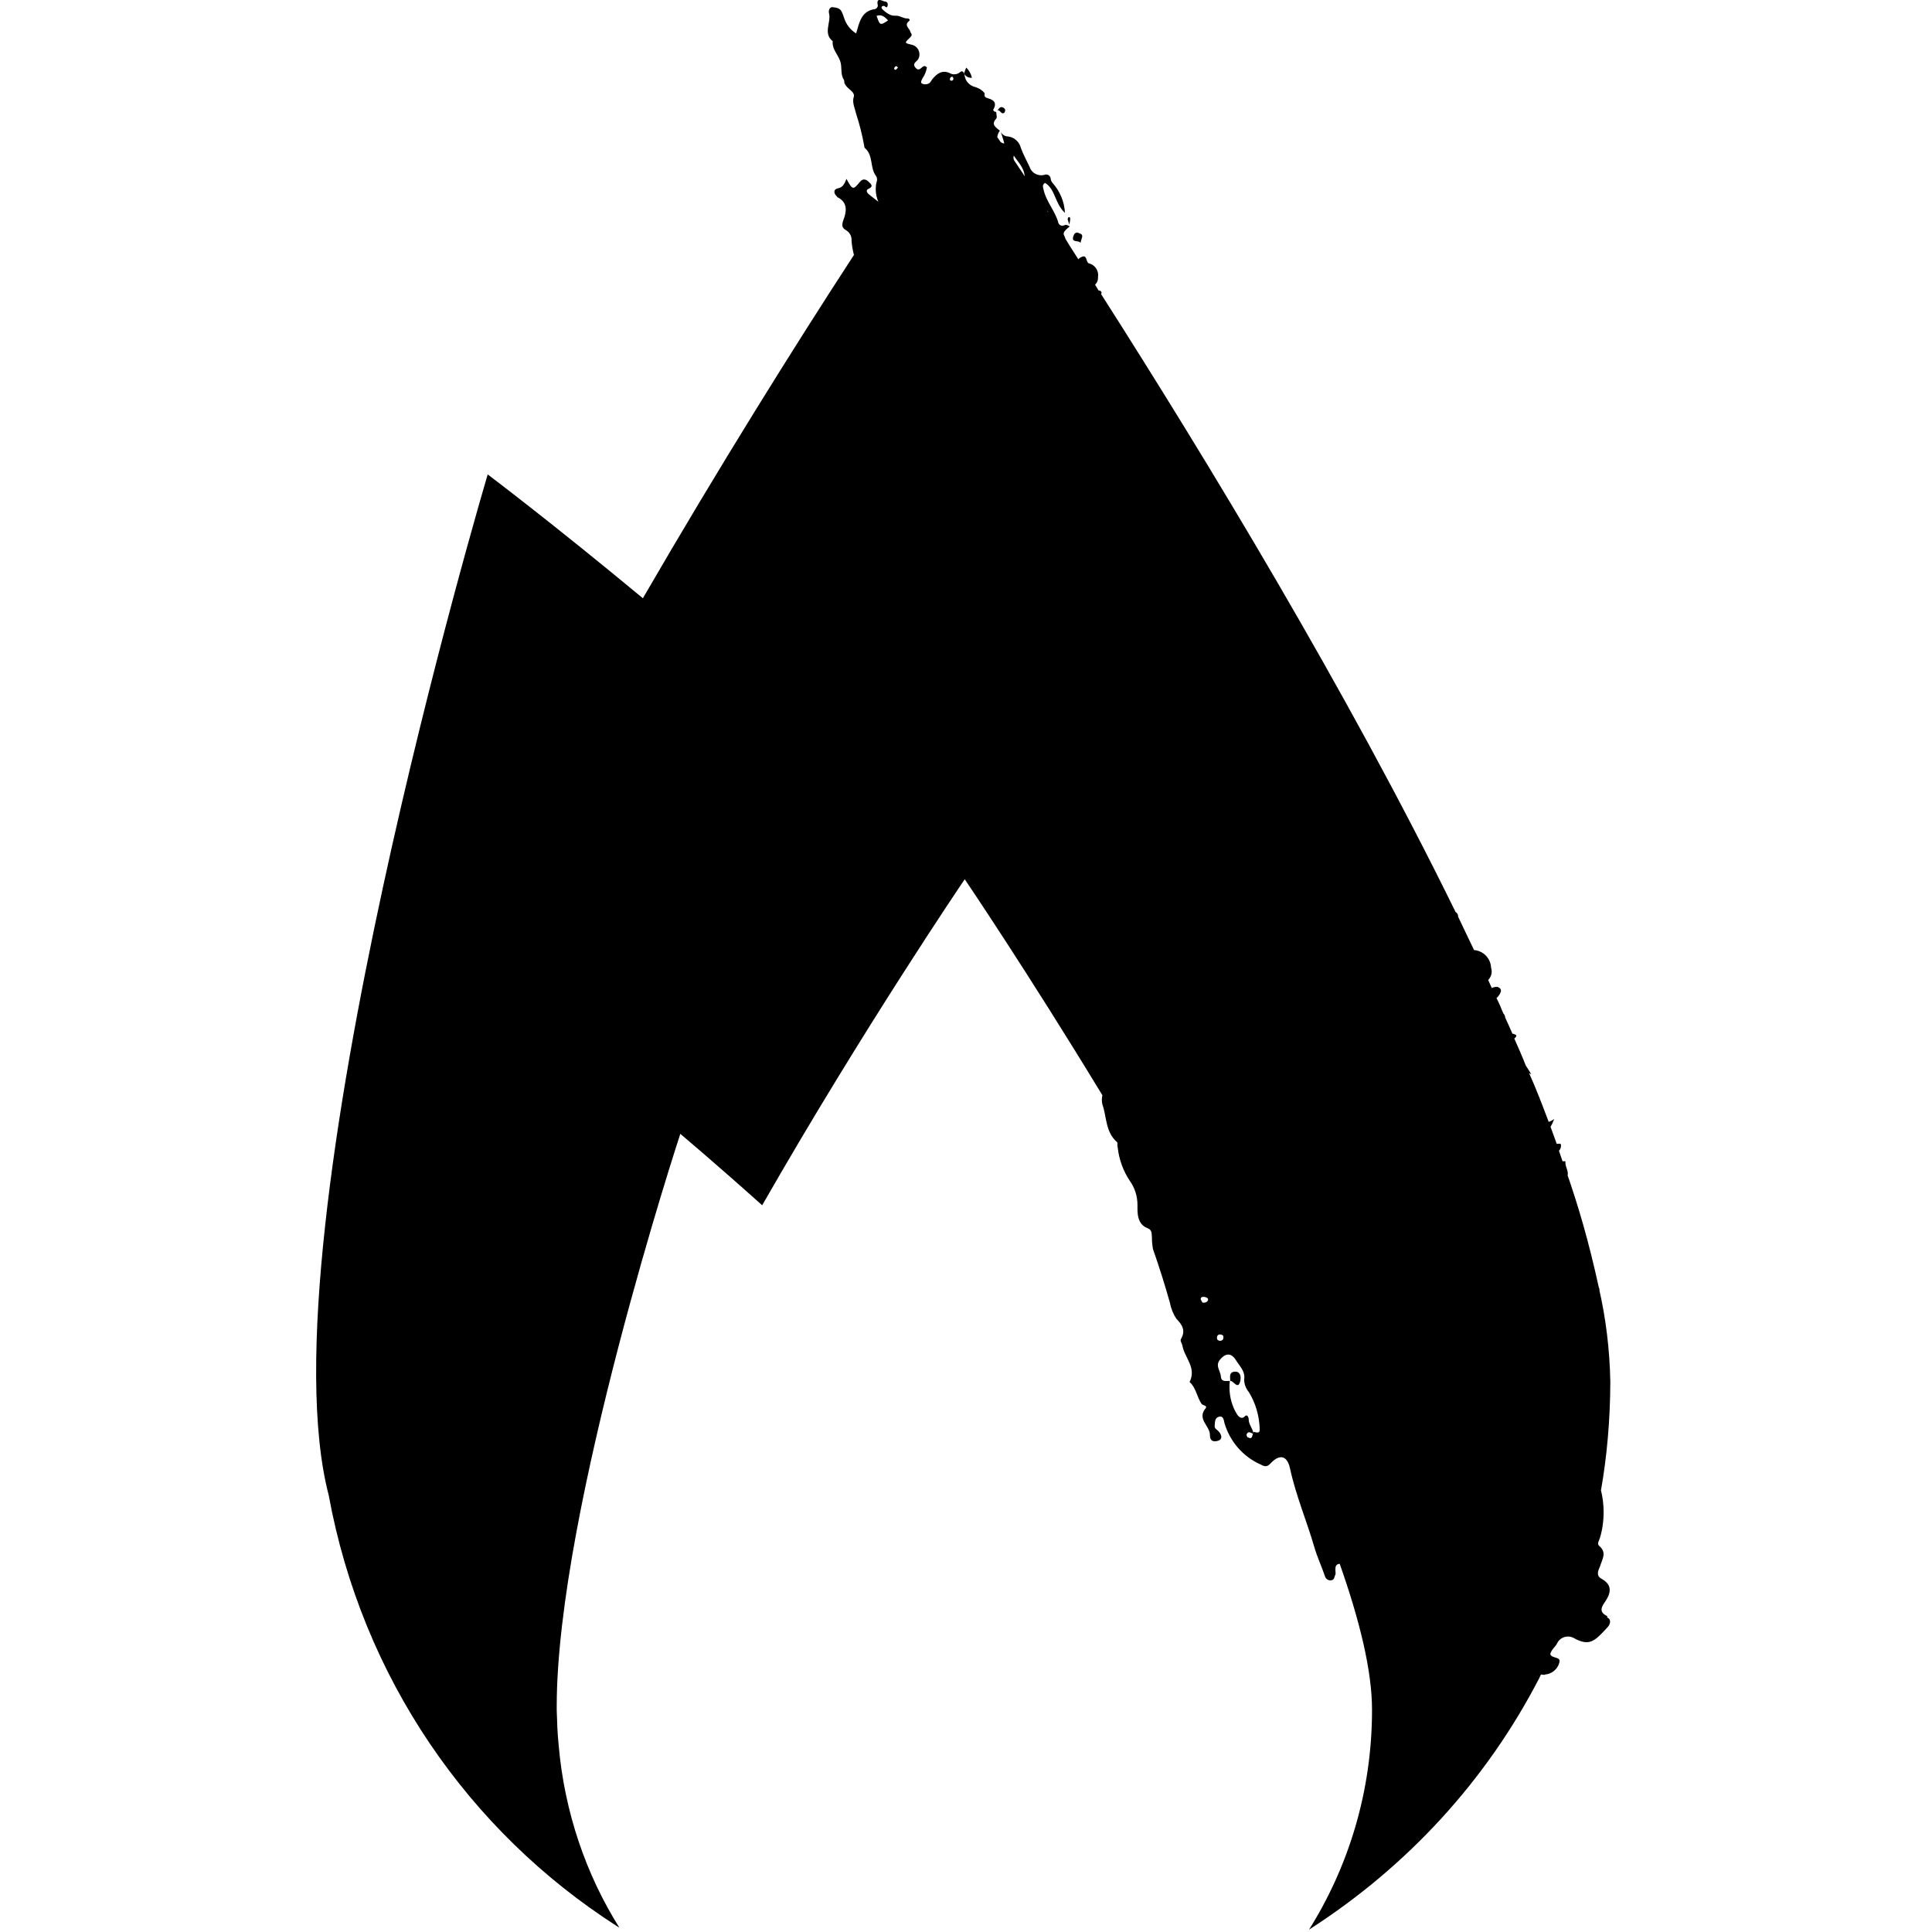 <!-- Generated by IcoMoon.io -->
<svg version="1.1" xmlns="http://www.w3.org/2000/svg" width="32" height="32" viewBox="0 0 32 32">
<path d="M20.381 22.871v0 0.012z"></path>
<path d="M26.62 26.767c-0.145-0.066-0.091-0.157-0.036-0.235 0.101-0.149 0.125-0.282-0.060-0.384-0.097-0.054-0.048-0.143-0.024-0.201 0.036-0.121 0.121-0.229-0.012-0.342-0.042-0.036 0-0.091 0.012-0.133 0.039-0.128 0.061-0.275 0.061-0.427 0-0.128-0.016-0.252-0.046-0.37l0.002 0.010c0.096-0.538 0.153-1.159 0.155-1.793v-0.002c-0.010-0.539-0.074-1.057-0.189-1.556l0.010 0.051c0-0.003 0-0.007 0-0.011 0-0.020-0.005-0.039-0.013-0.057l0 0.001c-0.161-0.738-0.339-1.355-0.552-1.956l0.035 0.112c0.024-0.078-0.046-0.155-0.034-0.239-0.007-0.001-0.016-0.001-0.024-0.001s-0.017 0-0.025 0.001l0.001-0c-0.018-0.060-0.042-0.115-0.060-0.175 0.021-0.021 0.034-0.050 0.034-0.082 0-0.011-0.001-0.021-0.004-0.031l0 0.001c-0.010-0.003-0.021-0.005-0.033-0.005s-0.023 0.002-0.034 0.005l0.001-0c-0.036-0.097-0.066-0.187-0.103-0.284 0.022-0.037 0.042-0.080 0.058-0.125l0.002-0.006c-0.026 0.021-0.056 0.038-0.089 0.048l-0.002 0c-0.101-0.266-0.201-0.535-0.324-0.805 0.012 0 0.018 0.012 0.036 0.018q-0.054-0.091-0.091-0.145c-0.058-0.149-0.125-0.3-0.191-0.449 0.013-0.007 0.023-0.017 0.030-0.030l0-0c0.018-0.036-0.030-0.036-0.048-0.048h-0.012c-0.042-0.091-0.078-0.181-0.121-0.27v0c-0.001-0.026-0.012-0.050-0.030-0.066l-0-0c-0.034-0.085-0.070-0.169-0.113-0.254 0.029-0.026 0.051-0.057 0.066-0.093l0.001-0.002c0.018-0.036 0-0.078-0.054-0.091-0.004-0-0.008-0-0.013-0-0.028 0-0.055 0.007-0.079 0.019l0.001-0c-0.018-0.042-0.042-0.091-0.060-0.133 0.036-0.036 0.058-0.086 0.058-0.141 0-0.022-0.003-0.042-0.010-0.062l0 0.001c-0.006-0.156-0.127-0.281-0.281-0.294l-0.001-0c-0.091-0.187-0.175-0.366-0.264-0.553 0-0.002 0-0.004 0-0.007 0-0.030-0.017-0.056-0.042-0.070l-0-0c-1.793-3.661-4.154-7.545-5.871-10.234 0.012-0.024 0.012-0.042-0.024-0.060h-0.018c-0.016-0.030-0.040-0.066-0.058-0.097 0.030-0.028 0.049-0.068 0.049-0.113 0-0.005-0-0.010-0.001-0.014l0 0.001c0.002-0.010 0.003-0.021 0.003-0.032 0-0.094-0.065-0.173-0.152-0.195l-0.001-0c-0.054-0.018-0.024-0.145-0.115-0.109-0.024 0.009-0.045 0.023-0.060 0.042l-0 0c-0.070-0.113-0.149-0.227-0.215-0.342-0.006-0.023-0.014-0.043-0.025-0.062l0.001 0.001c-0.024-0.048 0.048-0.101 0.097-0.143v0c-0.030-0.012-0.054-0.036-0.091-0.018-0.009 0.005-0.021 0.008-0.033 0.008-0.029 0-0.054-0.018-0.064-0.044l-0-0c-0.052-0.201-0.201-0.348-0.246-0.553-0.012-0.046-0.024-0.083 0.024-0.113 0.175 0.107 0.157 0.336 0.33 0.497-0.010-0.19-0.085-0.36-0.202-0.492l0.001 0.001c-0.020-0.021-0.033-0.048-0.036-0.078l-0-0.001c-0.004-0.037-0.036-0.066-0.074-0.066-0.010 0-0.020 0.002-0.029 0.006l0-0c-0.016 0.005-0.035 0.007-0.054 0.007-0.089 0-0.164-0.057-0.191-0.137l-0-0.001c-0.048-0.103-0.103-0.201-0.145-0.314-0.024-0.102-0.11-0.179-0.214-0.191l-0.001-0c-0.055-0.001-0.102-0.035-0.12-0.084l-0-0.001c0.018 0.066 0.042 0.127 0.060 0.201-0.023-0.002-0.044-0.011-0.061-0.024l0 0c-0.019-0.030-0.037-0.056-0.056-0.080l0.001 0.002c0.003-0.041 0.019-0.079 0.043-0.109l-0 0c-0.060-0.054-0.155-0.097-0.060-0.201 0.018-0.018 0-0.066 0-0.109-0.024 0-0.060-0.024-0.048-0.042 0.066-0.113 0-0.161-0.089-0.185s-0.042-0.066-0.060-0.091c-0.039-0.044-0.089-0.077-0.147-0.094l-0.002-0.001c-0.097-0.021-0.169-0.101-0.179-0.2l-0-0.001s-0.018-0.091-0.072-0.048c-0.026 0.024-0.061 0.038-0.1 0.038-0.023 0-0.045-0.005-0.064-0.015l0.001 0c-0.131-0.066-0.221 0-0.3 0.097-0.018 0.024-0.030 0.058-0.060 0.070-0.016 0.009-0.036 0.014-0.056 0.014s-0.040-0.005-0.057-0.014l0.001 0c-0.030-0.022 0-0.058 0.012-0.089 0.036-0.051 0.061-0.112 0.072-0.179l0-0.003c-0.012 0-0.024-0.018-0.036-0.018-0.054 0-0.085 0.103-0.151 0.030s0.018-0.103 0.042-0.143c0.013-0.023 0.021-0.051 0.021-0.081 0-0.081-0.058-0.147-0.135-0.161l-0.001-0c-0.107-0.024-0.113-0.030-0.036-0.101s0.030-0.072 0.018-0.121-0.107-0.097-0.018-0.169c0.030-0.024-0.012-0.046-0.030-0.042-0.070 0-0.125-0.052-0.201-0.046s-0.145-0.048-0.201-0.097c-0.018-0.012-0.048-0.060 0.012-0.066 0.024 0 0.052 0.054 0.064 0s-0.018-0.072-0.046-0.072-0.151-0.089-0.115 0.066c-0.001 0.029-0.021 0.053-0.048 0.060l-0 0c-0.227 0.030-0.258 0.221-0.312 0.403-0.096-0.060-0.167-0.152-0.2-0.26l-0.001-0.003c-0.012-0.037-0.024-0.068-0.038-0.098l0.002 0.005c-0.030-0.066-0.091-0.072-0.151-0.079s-0.072 0.072-0.060 0.103c0.036 0.149-0.103 0.33 0.060 0.461-0.012 0.127 0.079 0.211 0.121 0.32s0 0.221 0.064 0.318c0.012 0.018 0 0.052 0.018 0.070 0.036 0.085 0.175 0.127 0.145 0.217s0.024 0.201 0.042 0.282c0.050 0.151 0.098 0.339 0.133 0.53l0.004 0.027c0.151 0.121 0.085 0.324 0.187 0.463 0.013 0.018 0.021 0.041 0.021 0.065 0 0.016-0.003 0.031-0.009 0.044l0-0.001c-0.009 0.035-0.013 0.075-0.013 0.117 0 0.075 0.016 0.146 0.045 0.21l-0.001-0.003c-0.066-0.054-0.121-0.091-0.169-0.133-0.018-0.018-0.042-0.060 0-0.079 0.109-0.046 0.030-0.095 0-0.125s-0.083-0.054-0.131 0c-0.121 0.149-0.127 0.143-0.229-0.042-0.030 0.072-0.054 0.139-0.137 0.155s-0.079 0.085-0.018 0.139c0 0 0 0.012 0.012 0.012 0.173 0.091 0.143 0.246 0.089 0.384-0.028 0.085-0.016 0.121 0.042 0.157 0.058 0.032 0.097 0.093 0.097 0.163 0 0.006-0 0.011-0.001 0.017l0-0.001c0.007 0.087 0.022 0.166 0.042 0.243l-0.002-0.009c-0.986 1.513-2.236 3.512-3.496 5.686-1.501-1.246-2.57-2.051-2.57-2.051s-3.751 12.605-2.634 16.906c0.556 3.031 2.324 5.568 4.771 7.137l0.043 0.026c-0.547-0.87-0.909-1.909-1.005-3.023l-0.002-0.026c-0.018-0.169-0.024-0.354-0.030-0.553v-0.060c0-3.254 2.047-9.485 2.047-9.485s0.559 0.469 1.356 1.183c1.681-2.938 3.355-5.4 3.355-5.4s1.026 1.513 2.28 3.578c-0.006 0.023-0.009 0.049-0.009 0.075s0.003 0.053 0.009 0.078l-0-0.002c0.072 0.201 0.048 0.455 0.241 0.624 0.018 0.012 0 0.054 0.012 0.085 0.023 0.21 0.095 0.399 0.204 0.562l-0.003-0.005c0.079 0.111 0.127 0.249 0.127 0.398 0 0.002 0 0.003 0 0.005v-0c0 0.119-0.012 0.318 0.173 0.384 0.072 0.030 0.060 0.089 0.066 0.143 0 0.071 0.007 0.141 0.019 0.208l-0.001-0.007c0.103 0.294 0.201 0.604 0.282 0.894 0.019 0.1 0.057 0.189 0.11 0.266l-0.001-0.002c0.103 0.103 0.149 0.201 0.072 0.332-0.018 0.034 0.018 0.070 0.024 0.107 0.034 0.201 0.239 0.366 0.119 0.604 0.109 0.095 0.121 0.252 0.201 0.366 0.024 0.022 0.101 0.028 0.064 0.070-0.149 0.181 0.078 0.294 0.072 0.445 0 0.103 0.066 0.115 0.139 0.091s0.054-0.091 0.018-0.139-0.085-0.054-0.078-0.113 0-0.127 0.072-0.145 0.078 0.054 0.091 0.109c0.091 0.304 0.304 0.547 0.581 0.675l0.007 0.003c0.060 0.030 0.109 0.060 0.173-0.012 0.151-0.163 0.278-0.133 0.324 0.083 0.097 0.451 0.278 0.871 0.403 1.304 0.048 0.167 0.121 0.318 0.175 0.479 0.011 0.040 0.047 0.070 0.090 0.070 0.009 0 0.017-0.001 0.026-0.004l-0.001 0c0.046-0.012 0.040-0.060 0.058-0.091s-0.042-0.173 0.072-0.179c0.33 0.936 0.535 1.771 0.535 2.415 0 0.002 0 0.004 0 0.006 0 1.348-0.389 2.606-1.061 3.666l0.017-0.028c1.635-1.048 2.941-2.477 3.814-4.166l0.028-0.060c0.024 0 0.048 0.012 0.070 0 0.115-0.010 0.208-0.092 0.235-0.199l0-0.002c0.030-0.101-0.127-0.058-0.151-0.137 0.018-0.072 0.078-0.115 0.109-0.169 0.031-0.073 0.102-0.122 0.185-0.122 0.040 0 0.078 0.012 0.109 0.032l-0.001-0c0.252 0.133 0.336 0.042 0.541-0.179 0.052-0.054 0.076-0.133 0-0.169zM19.914 21.567s-0.036-0.042-0.024-0.066 0.042-0.024 0.070-0.018 0.060 0.024 0.048 0.054-0.054 0.048-0.095 0.036zM20.196 22.102s0.060 0 0.066 0.030 0 0.076-0.054 0.076c-0.020-0.001-0.037-0.010-0.048-0.024l-0-0c-0.012-0.058 0.012-0.076 0.042-0.083zM20.663 23.807s-0.022-0.036-0.016-0.048c0.028-0.066 0.070-0.024 0.107-0.012-0.016 0.030-0.010 0.103-0.083 0.060zM20.76 23.74c-0.012-0.085-0.078-0.145-0.078-0.233 0-0.030-0.024-0.091-0.064-0.048s-0.085 0.030-0.127-0.030c-0.080-0.128-0.127-0.284-0.127-0.45 0-0.038 0.002-0.075 0.007-0.111l-0 0.004c-0.066 0-0.143 0.022-0.149-0.072s-0.097-0.175-0.018-0.276 0.179-0.133 0.264 0c0.060 0.101 0.163 0.185 0.139 0.33 0.002 0.077 0.031 0.147 0.077 0.202l-0-0c0.11 0.178 0.176 0.393 0.181 0.623l0 0.001c0 0.072-0.060 0.042-0.103 0.036zM17.363 3.52c-0.008-0.010-0.016-0.022-0.023-0.035l-0.001-0.002c0.010 0.010 0.018 0.022 0.024 0.035l0 0.001zM16.785 2.566c0.066 0.109 0.175 0.201 0.187 0.354-0.060-0.097-0.121-0.179-0.175-0.264-0.007-0.013-0.011-0.029-0.011-0.045s0.004-0.032 0.012-0.046l-0 0.001zM15.779 1.276s0.018 0.024 0.012 0.030c0 0 0 0 0 0.001 0 0.017-0.014 0.030-0.030 0.030-0.002 0-0.004-0-0.006-0.001l0 0c-0.024 0-0.024-0.024-0.018-0.042s0.030-0.030 0.048-0.018zM14.849 1.095l0.024 0.024c-0.012 0.012-0.024 0.030-0.036 0.036s-0.036-0.012-0.024-0.030c0.005-0.018 0.020-0.030 0.039-0.030 0.001 0 0.002 0 0.003 0h-0zM14.519 0.262c0.091-0.030 0.139 0.024 0.191 0.076-0.137 0.091-0.137 0.079-0.191-0.076z"></path>
<path d="M20.546 22.853c0.012-0.066-0.012-0.145-0.103-0.133s-0.066 0.091-0.066 0.151c0.060 0 0.133 0.167 0.169-0.012z"></path>
<path d="M17.711 3.723v0z"></path>
<path d="M17.862 3.856c-0.046-0.012-0.070 0.012-0.083 0.054-0.042 0.121 0.089 0.060 0.119 0.115 0-0.066 0.078-0.139-0.030-0.163z"></path>
<path d="M16.097 1.282c-0.016-0.065-0.049-0.12-0.094-0.163l-0-0c-0.012 0.036-0.024 0.066-0.036 0.097 0.022 0.044 0.067 0.073 0.119 0.073 0.004 0 0.009-0 0.013-0.001l-0.001 0z"></path>
<path d="M16.638 1.864s0.024-0.042 0-0.066c-0.054-0.048-0.085-0.018-0.115 0.030h0.012c0.036 0 0.054 0.085 0.109 0.030z"></path>
<path d="M16.517 1.827h0.006l-0.012-0.006 0.006 0.006z"></path>
<path d="M17.695 3.599c-0.005 0.009-0.009 0.019-0.012 0.029l-0 0.001c0.008 0.035 0.019 0.065 0.032 0.094l-0.001-0.003c0-0.030 0.012-0.060 0.012-0.091s-0.006-0.036-0.030-0.030z"></path>
</svg>
